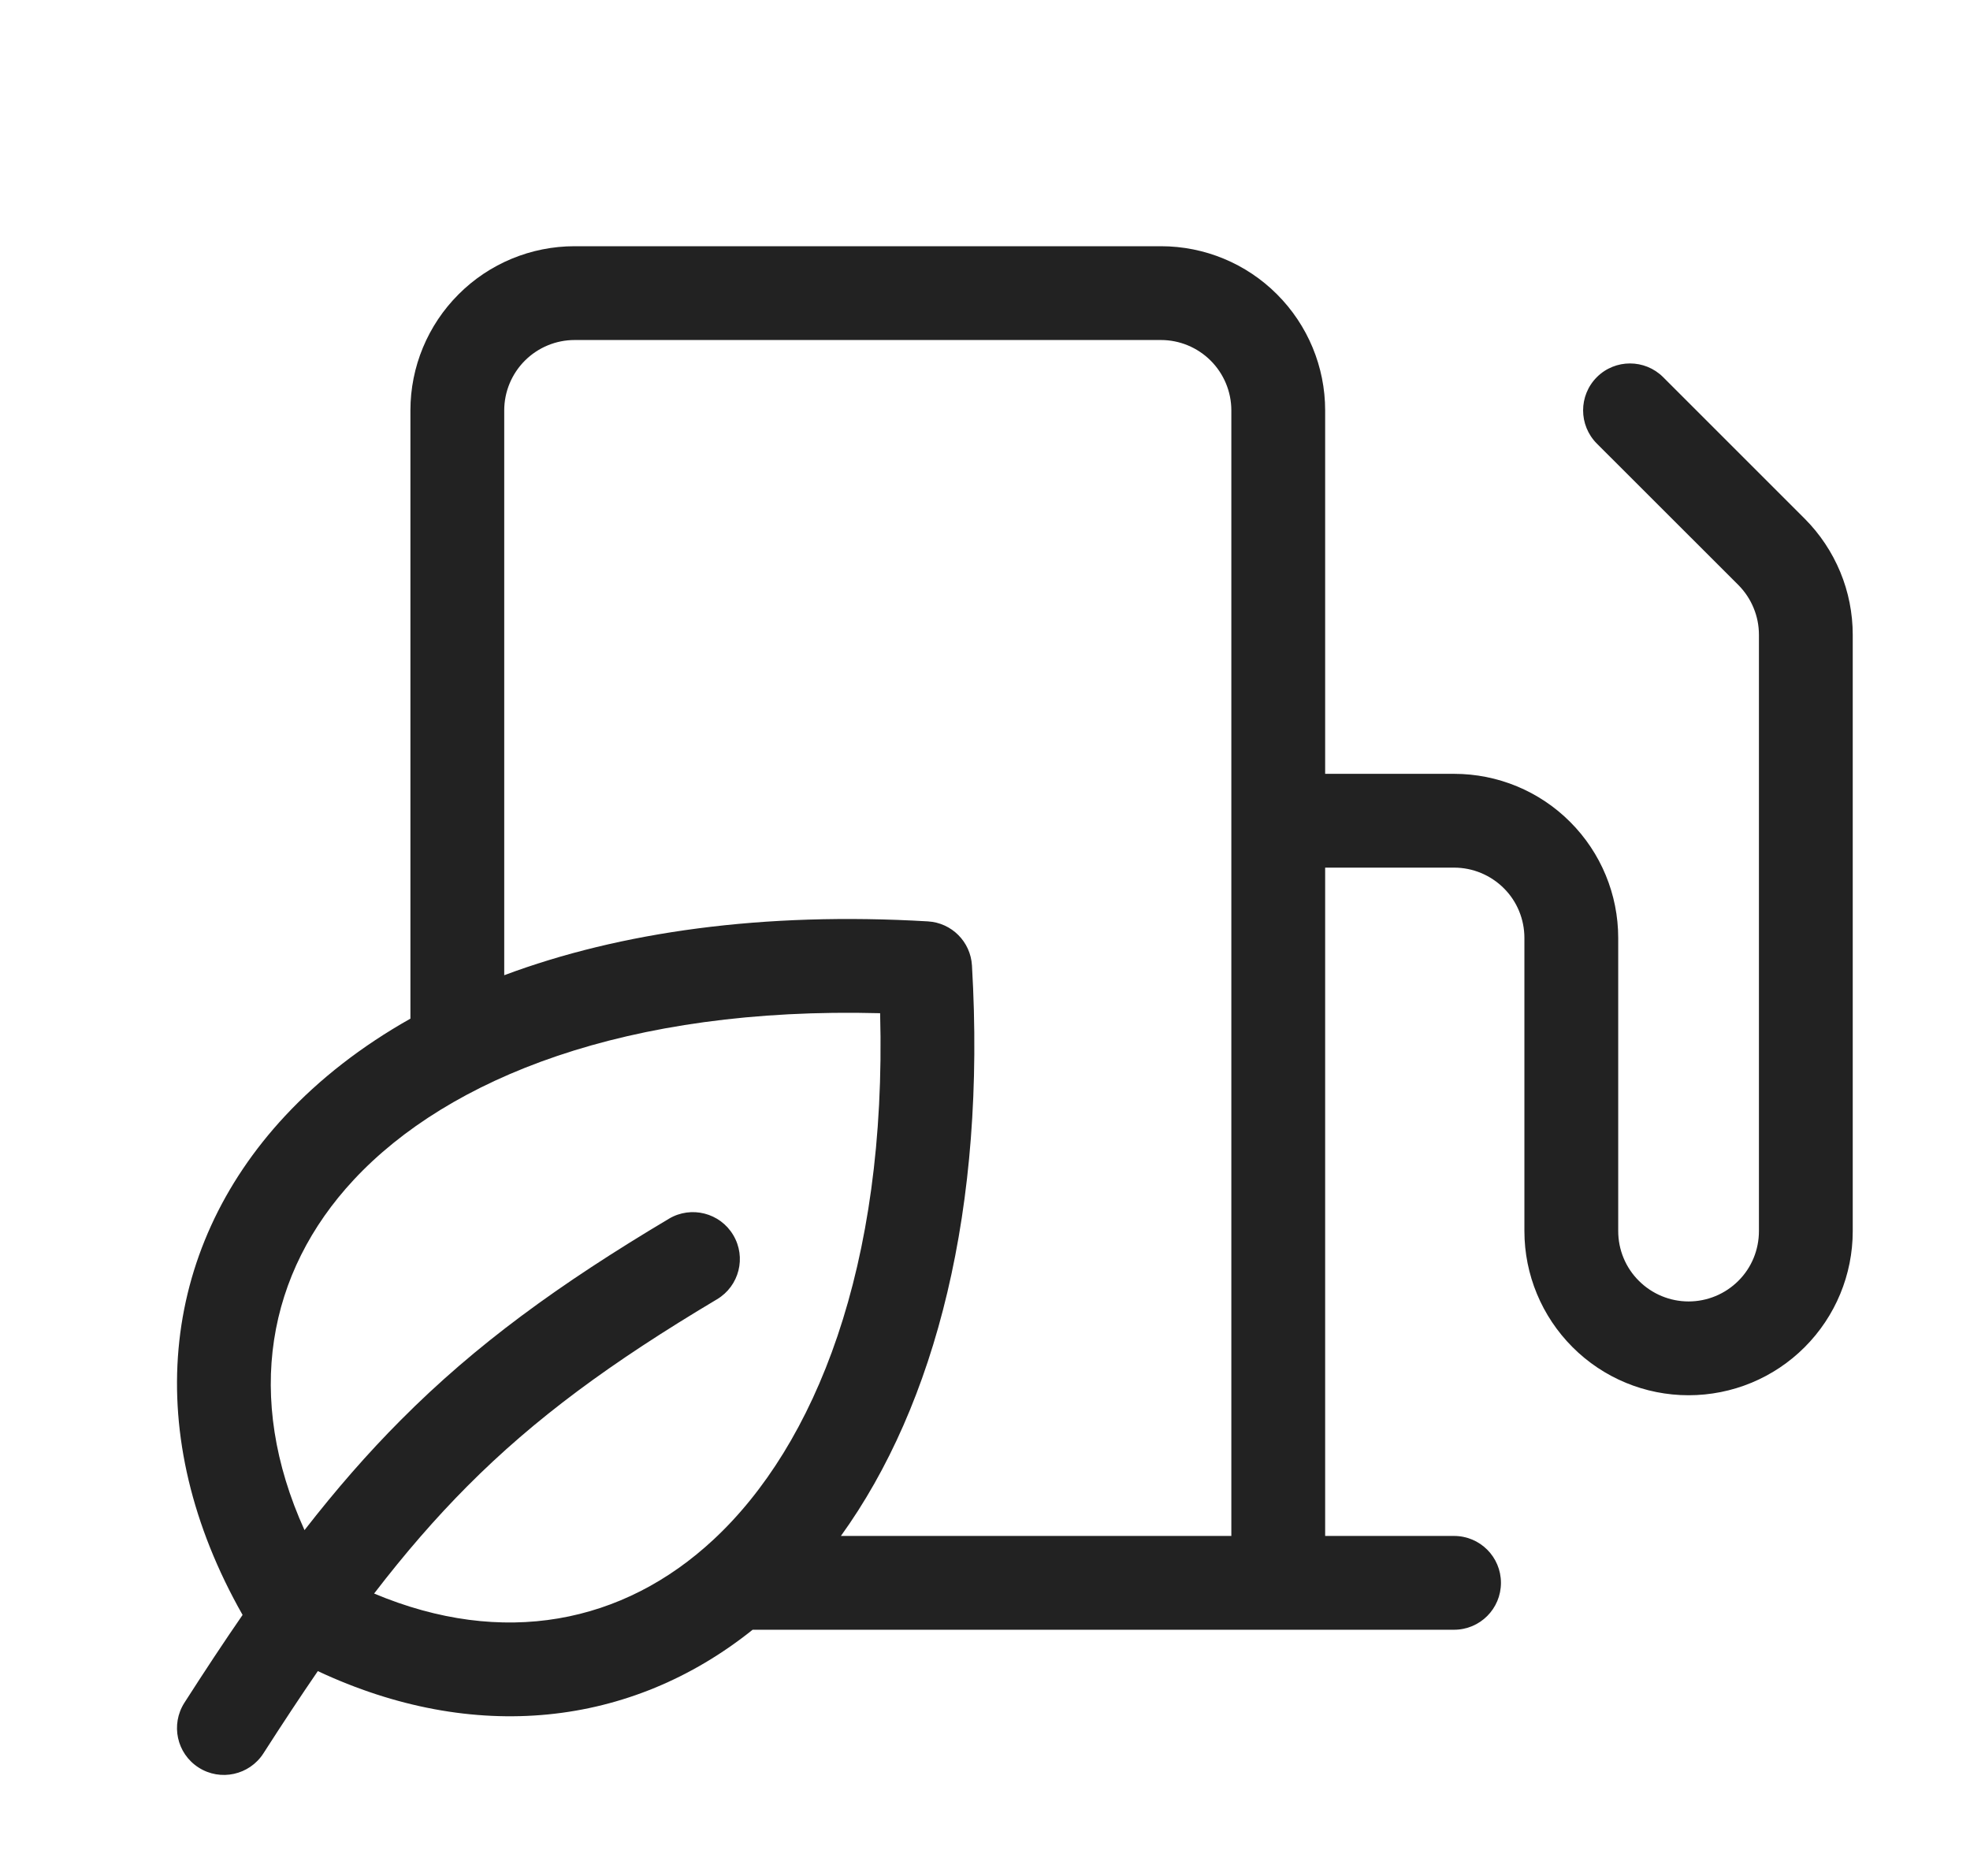 <svg width="21" height="20" viewBox="0 0 21 20" fill="none" xmlns="http://www.w3.org/2000/svg">
<path fill-rule="evenodd" clip-rule="evenodd" d="M4.375 4.375V10.86C3.855 11.153 3.407 11.502 3.039 11.897C1.698 13.337 1.502 15.308 2.586 17.217C2.385 17.508 2.18 17.819 1.966 18.153C1.817 18.386 1.884 18.695 2.117 18.844C2.349 18.993 2.659 18.925 2.808 18.693C3.01 18.378 3.202 18.087 3.388 17.816C5.048 18.594 6.722 18.417 8.023 17.375H15.5C15.777 17.375 16 17.151 16 16.875C16 16.599 15.777 16.375 15.5 16.375H14.126V9.25H15.501C15.699 9.25 15.89 9.329 16.031 9.47C16.172 9.61 16.25 9.801 16.25 10V13.125C16.25 13.589 16.435 14.034 16.763 14.362C17.091 14.691 17.536 14.875 18 14.875C18.465 14.875 18.91 14.691 19.238 14.362C19.566 14.034 19.75 13.589 19.75 13.125V6.768C19.75 6.538 19.705 6.31 19.617 6.098C19.529 5.886 19.4 5.692 19.238 5.53L17.729 4.021C17.534 3.826 17.217 3.826 17.022 4.021C16.827 4.217 16.827 4.533 17.022 4.729L18.531 6.237C18.6 6.307 18.656 6.39 18.693 6.481C18.731 6.572 18.75 6.669 18.75 6.768V13.125C18.75 13.324 18.672 13.515 18.531 13.655C18.39 13.796 18.199 13.875 18 13.875C17.802 13.875 17.611 13.796 17.47 13.655C17.329 13.515 17.25 13.324 17.25 13.125V10C17.25 9.536 17.066 9.091 16.738 8.763C16.41 8.434 15.965 8.25 15.501 8.25H14.126V4.375C14.126 3.911 13.941 3.466 13.613 3.138C13.285 2.809 12.84 2.625 12.376 2.625H6.125C5.661 2.625 5.216 2.809 4.888 3.138C4.56 3.466 4.375 3.911 4.375 4.375ZM6.125 3.625C5.927 3.625 5.736 3.704 5.595 3.845C5.455 3.985 5.375 4.176 5.375 4.375V10.397C6.613 9.934 8.139 9.72 9.891 9.823C10.145 9.838 10.346 10.04 10.361 10.293C10.513 12.88 9.975 14.972 8.964 16.375H13.126V4.375C13.126 4.176 13.046 3.985 12.906 3.845C12.765 3.704 12.574 3.625 12.376 3.625H6.125ZM3.988 16.989C5.363 17.567 6.644 17.31 7.606 16.414C8.691 15.405 9.454 13.504 9.382 10.802C6.681 10.731 4.781 11.494 3.771 12.578C2.849 13.568 2.603 14.894 3.246 16.313C3.582 15.881 3.918 15.495 4.274 15.138C5.071 14.337 5.953 13.695 7.131 12.993C7.368 12.852 7.675 12.93 7.816 13.167C7.958 13.404 7.88 13.711 7.643 13.852C6.509 14.528 5.702 15.121 4.982 15.844C4.643 16.185 4.319 16.558 3.988 16.989Z" fill="#222222"/>
</svg>
